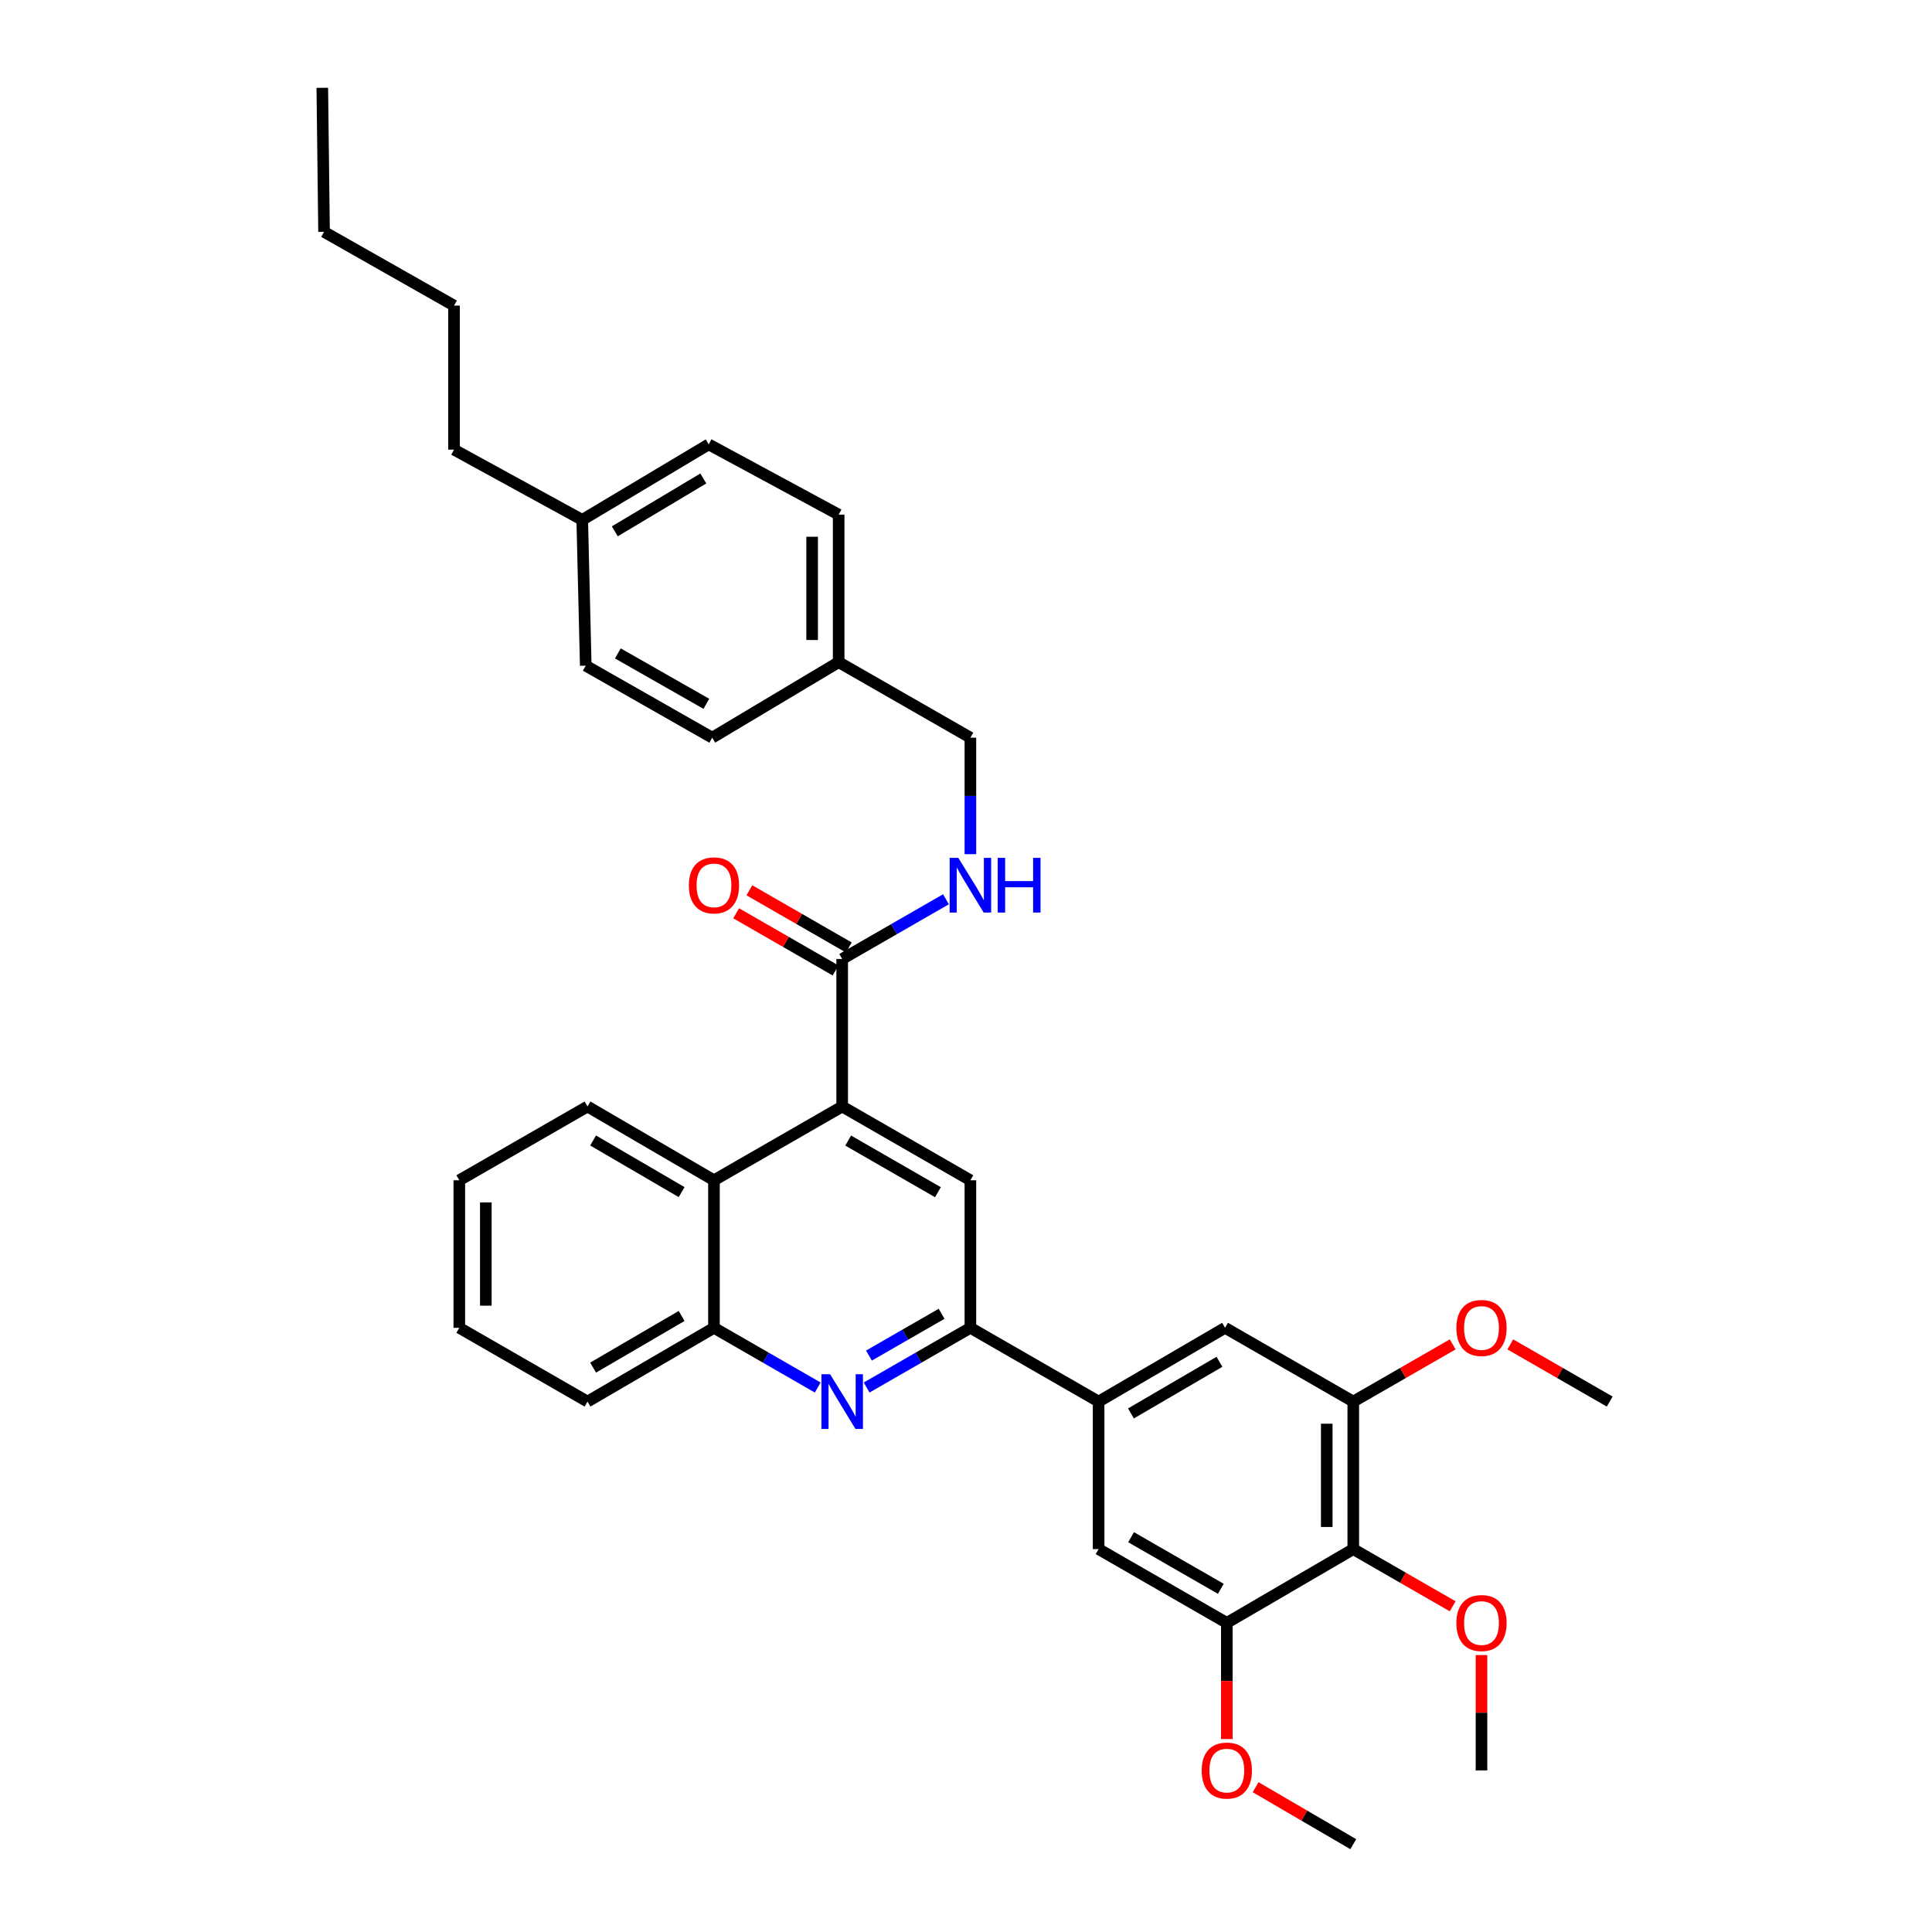<?xml version='1.0' encoding='iso-8859-1'?>
<svg version='1.1' baseProfile='full'
              xmlns='http://www.w3.org/2000/svg'
                      xmlns:rdkit='http://www.rdkit.org/xml'
                      xmlns:xlink='http://www.w3.org/1999/xlink'
                  xml:space='preserve'
width='1000px' height='1000px' viewBox='0 0 1000 1000'>
<!-- END OF HEADER -->
<rect style='opacity:1.0;fill:#FFFFFF;stroke:none' width='1000' height='1000' x='0' y='0'> </rect>
<path class='bond-0' d='M 435.911,496.362 L 462.765,480.913' style='fill:none;fill-rule:evenodd;stroke:#000000;stroke-width:6px;stroke-linecap:butt;stroke-linejoin:miter;stroke-opacity:1' />
<path class='bond-0' d='M 462.765,480.913 L 489.619,465.464' style='fill:none;fill-rule:evenodd;stroke:#0000FF;stroke-width:6px;stroke-linecap:butt;stroke-linejoin:miter;stroke-opacity:1' />
<path class='bond-1' d='M 439.334,490.411 L 413.61,475.612' style='fill:none;fill-rule:evenodd;stroke:#000000;stroke-width:6px;stroke-linecap:butt;stroke-linejoin:miter;stroke-opacity:1' />
<path class='bond-1' d='M 413.61,475.612 L 387.885,460.813' style='fill:none;fill-rule:evenodd;stroke:#FF0000;stroke-width:6px;stroke-linecap:butt;stroke-linejoin:miter;stroke-opacity:1' />
<path class='bond-1' d='M 432.487,502.312 L 406.763,487.513' style='fill:none;fill-rule:evenodd;stroke:#000000;stroke-width:6px;stroke-linecap:butt;stroke-linejoin:miter;stroke-opacity:1' />
<path class='bond-1' d='M 406.763,487.513 L 381.039,472.714' style='fill:none;fill-rule:evenodd;stroke:#FF0000;stroke-width:6px;stroke-linecap:butt;stroke-linejoin:miter;stroke-opacity:1' />
<path class='bond-2' d='M 435.911,496.362 L 435.911,572.724' style='fill:none;fill-rule:evenodd;stroke:#000000;stroke-width:6px;stroke-linecap:butt;stroke-linejoin:miter;stroke-opacity:1' />
<path class='bond-3' d='M 502.273,442.115 L 502.273,411.968' style='fill:none;fill-rule:evenodd;stroke:#0000FF;stroke-width:6px;stroke-linecap:butt;stroke-linejoin:miter;stroke-opacity:1' />
<path class='bond-3' d='M 502.273,411.968 L 502.273,381.821' style='fill:none;fill-rule:evenodd;stroke:#000000;stroke-width:6px;stroke-linecap:butt;stroke-linejoin:miter;stroke-opacity:1' />
<path class='bond-4' d='M 237.731,610.909 L 237.731,687.272' style='fill:none;fill-rule:evenodd;stroke:#000000;stroke-width:6px;stroke-linecap:butt;stroke-linejoin:miter;stroke-opacity:1' />
<path class='bond-4' d='M 251.461,622.364 L 251.461,675.818' style='fill:none;fill-rule:evenodd;stroke:#000000;stroke-width:6px;stroke-linecap:butt;stroke-linejoin:miter;stroke-opacity:1' />
<path class='bond-5' d='M 237.731,610.909 L 304.093,572.724' style='fill:none;fill-rule:evenodd;stroke:#000000;stroke-width:6px;stroke-linecap:butt;stroke-linejoin:miter;stroke-opacity:1' />
<path class='bond-6' d='M 237.731,687.272 L 304.093,725.457' style='fill:none;fill-rule:evenodd;stroke:#000000;stroke-width:6px;stroke-linecap:butt;stroke-linejoin:miter;stroke-opacity:1' />
<path class='bond-7' d='M 301.362,269.089 L 366.817,230.004' style='fill:none;fill-rule:evenodd;stroke:#000000;stroke-width:6px;stroke-linecap:butt;stroke-linejoin:miter;stroke-opacity:1' />
<path class='bond-7' d='M 318.22,275.014 L 364.038,247.655' style='fill:none;fill-rule:evenodd;stroke:#000000;stroke-width:6px;stroke-linecap:butt;stroke-linejoin:miter;stroke-opacity:1' />
<path class='bond-8' d='M 301.362,269.089 L 303.185,344.544' style='fill:none;fill-rule:evenodd;stroke:#000000;stroke-width:6px;stroke-linecap:butt;stroke-linejoin:miter;stroke-opacity:1' />
<path class='bond-9' d='M 301.362,269.089 L 235,232.727' style='fill:none;fill-rule:evenodd;stroke:#000000;stroke-width:6px;stroke-linecap:butt;stroke-linejoin:miter;stroke-opacity:1' />
<path class='bond-10' d='M 366.817,230.004 L 434.087,266.366' style='fill:none;fill-rule:evenodd;stroke:#000000;stroke-width:6px;stroke-linecap:butt;stroke-linejoin:miter;stroke-opacity:1' />
<path class='bond-11' d='M 303.185,344.544 L 368.64,381.821' style='fill:none;fill-rule:evenodd;stroke:#000000;stroke-width:6px;stroke-linecap:butt;stroke-linejoin:miter;stroke-opacity:1' />
<path class='bond-11' d='M 319.798,338.204 L 365.617,364.299' style='fill:none;fill-rule:evenodd;stroke:#000000;stroke-width:6px;stroke-linecap:butt;stroke-linejoin:miter;stroke-opacity:1' />
<path class='bond-12' d='M 235,232.727 L 235,158.179' style='fill:none;fill-rule:evenodd;stroke:#000000;stroke-width:6px;stroke-linecap:butt;stroke-linejoin:miter;stroke-opacity:1' />
<path class='bond-13' d='M 434.087,266.366 L 434.087,342.728' style='fill:none;fill-rule:evenodd;stroke:#000000;stroke-width:6px;stroke-linecap:butt;stroke-linejoin:miter;stroke-opacity:1' />
<path class='bond-13' d='M 420.357,277.82 L 420.357,331.274' style='fill:none;fill-rule:evenodd;stroke:#000000;stroke-width:6px;stroke-linecap:butt;stroke-linejoin:miter;stroke-opacity:1' />
<path class='bond-14' d='M 368.64,381.821 L 434.087,342.728' style='fill:none;fill-rule:evenodd;stroke:#000000;stroke-width:6px;stroke-linecap:butt;stroke-linejoin:miter;stroke-opacity:1' />
<path class='bond-15' d='M 235,158.179 L 167.729,120.002' style='fill:none;fill-rule:evenodd;stroke:#000000;stroke-width:6px;stroke-linecap:butt;stroke-linejoin:miter;stroke-opacity:1' />
<path class='bond-16' d='M 434.087,342.728 L 502.273,381.821' style='fill:none;fill-rule:evenodd;stroke:#000000;stroke-width:6px;stroke-linecap:butt;stroke-linejoin:miter;stroke-opacity:1' />
<path class='bond-17' d='M 167.729,120.002 L 166.822,45.455' style='fill:none;fill-rule:evenodd;stroke:#000000;stroke-width:6px;stroke-linecap:butt;stroke-linejoin:miter;stroke-opacity:1' />
<path class='bond-18' d='M 304.093,725.457 L 369.548,687.272' style='fill:none;fill-rule:evenodd;stroke:#000000;stroke-width:6px;stroke-linecap:butt;stroke-linejoin:miter;stroke-opacity:1' />
<path class='bond-18' d='M 306.993,707.87 L 352.811,681.14' style='fill:none;fill-rule:evenodd;stroke:#000000;stroke-width:6px;stroke-linecap:butt;stroke-linejoin:miter;stroke-opacity:1' />
<path class='bond-19' d='M 369.548,687.272 L 369.548,610.909' style='fill:none;fill-rule:evenodd;stroke:#000000;stroke-width:6px;stroke-linecap:butt;stroke-linejoin:miter;stroke-opacity:1' />
<path class='bond-20' d='M 369.548,687.272 L 396.402,702.724' style='fill:none;fill-rule:evenodd;stroke:#000000;stroke-width:6px;stroke-linecap:butt;stroke-linejoin:miter;stroke-opacity:1' />
<path class='bond-20' d='M 396.402,702.724 L 423.256,718.176' style='fill:none;fill-rule:evenodd;stroke:#0000FF;stroke-width:6px;stroke-linecap:butt;stroke-linejoin:miter;stroke-opacity:1' />
<path class='bond-21' d='M 369.548,610.909 L 304.093,572.724' style='fill:none;fill-rule:evenodd;stroke:#000000;stroke-width:6px;stroke-linecap:butt;stroke-linejoin:miter;stroke-opacity:1' />
<path class='bond-21' d='M 352.811,617.041 L 306.993,590.312' style='fill:none;fill-rule:evenodd;stroke:#000000;stroke-width:6px;stroke-linecap:butt;stroke-linejoin:miter;stroke-opacity:1' />
<path class='bond-22' d='M 369.548,610.909 L 435.911,572.724' style='fill:none;fill-rule:evenodd;stroke:#000000;stroke-width:6px;stroke-linecap:butt;stroke-linejoin:miter;stroke-opacity:1' />
<path class='bond-23' d='M 448.565,718.176 L 475.419,702.724' style='fill:none;fill-rule:evenodd;stroke:#0000FF;stroke-width:6px;stroke-linecap:butt;stroke-linejoin:miter;stroke-opacity:1' />
<path class='bond-23' d='M 475.419,702.724 L 502.273,687.272' style='fill:none;fill-rule:evenodd;stroke:#000000;stroke-width:6px;stroke-linecap:butt;stroke-linejoin:miter;stroke-opacity:1' />
<path class='bond-23' d='M 449.773,701.64 L 468.571,690.823' style='fill:none;fill-rule:evenodd;stroke:#0000FF;stroke-width:6px;stroke-linecap:butt;stroke-linejoin:miter;stroke-opacity:1' />
<path class='bond-23' d='M 468.571,690.823 L 487.369,680.007' style='fill:none;fill-rule:evenodd;stroke:#000000;stroke-width:6px;stroke-linecap:butt;stroke-linejoin:miter;stroke-opacity:1' />
<path class='bond-24' d='M 502.273,687.272 L 502.273,610.909' style='fill:none;fill-rule:evenodd;stroke:#000000;stroke-width:6px;stroke-linecap:butt;stroke-linejoin:miter;stroke-opacity:1' />
<path class='bond-25' d='M 502.273,687.272 L 568.636,725.457' style='fill:none;fill-rule:evenodd;stroke:#000000;stroke-width:6px;stroke-linecap:butt;stroke-linejoin:miter;stroke-opacity:1' />
<path class='bond-26' d='M 502.273,610.909 L 435.911,572.724' style='fill:none;fill-rule:evenodd;stroke:#000000;stroke-width:6px;stroke-linecap:butt;stroke-linejoin:miter;stroke-opacity:1' />
<path class='bond-26' d='M 485.471,617.082 L 439.017,590.353' style='fill:none;fill-rule:evenodd;stroke:#000000;stroke-width:6px;stroke-linecap:butt;stroke-linejoin:miter;stroke-opacity:1' />
<path class='bond-27' d='M 568.636,725.457 L 634.091,687.272' style='fill:none;fill-rule:evenodd;stroke:#000000;stroke-width:6px;stroke-linecap:butt;stroke-linejoin:miter;stroke-opacity:1' />
<path class='bond-27' d='M 585.373,731.589 L 631.191,704.859' style='fill:none;fill-rule:evenodd;stroke:#000000;stroke-width:6px;stroke-linecap:butt;stroke-linejoin:miter;stroke-opacity:1' />
<path class='bond-28' d='M 568.636,725.457 L 568.636,801.82' style='fill:none;fill-rule:evenodd;stroke:#000000;stroke-width:6px;stroke-linecap:butt;stroke-linejoin:miter;stroke-opacity:1' />
<path class='bond-29' d='M 634.091,687.272 L 700.453,725.457' style='fill:none;fill-rule:evenodd;stroke:#000000;stroke-width:6px;stroke-linecap:butt;stroke-linejoin:miter;stroke-opacity:1' />
<path class='bond-30' d='M 700.453,725.457 L 700.453,801.82' style='fill:none;fill-rule:evenodd;stroke:#000000;stroke-width:6px;stroke-linecap:butt;stroke-linejoin:miter;stroke-opacity:1' />
<path class='bond-30' d='M 686.723,736.912 L 686.723,790.366' style='fill:none;fill-rule:evenodd;stroke:#000000;stroke-width:6px;stroke-linecap:butt;stroke-linejoin:miter;stroke-opacity:1' />
<path class='bond-31' d='M 700.453,725.457 L 726.177,710.656' style='fill:none;fill-rule:evenodd;stroke:#000000;stroke-width:6px;stroke-linecap:butt;stroke-linejoin:miter;stroke-opacity:1' />
<path class='bond-31' d='M 726.177,710.656 L 751.902,695.854' style='fill:none;fill-rule:evenodd;stroke:#FF0000;stroke-width:6px;stroke-linecap:butt;stroke-linejoin:miter;stroke-opacity:1' />
<path class='bond-32' d='M 700.453,801.82 L 634.998,839.998' style='fill:none;fill-rule:evenodd;stroke:#000000;stroke-width:6px;stroke-linecap:butt;stroke-linejoin:miter;stroke-opacity:1' />
<path class='bond-33' d='M 700.453,801.82 L 726.177,816.619' style='fill:none;fill-rule:evenodd;stroke:#000000;stroke-width:6px;stroke-linecap:butt;stroke-linejoin:miter;stroke-opacity:1' />
<path class='bond-33' d='M 726.177,816.619 L 751.902,831.418' style='fill:none;fill-rule:evenodd;stroke:#FF0000;stroke-width:6px;stroke-linecap:butt;stroke-linejoin:miter;stroke-opacity:1' />
<path class='bond-34' d='M 634.998,839.998 L 568.636,801.82' style='fill:none;fill-rule:evenodd;stroke:#000000;stroke-width:6px;stroke-linecap:butt;stroke-linejoin:miter;stroke-opacity:1' />
<path class='bond-34' d='M 631.891,822.37 L 585.437,795.645' style='fill:none;fill-rule:evenodd;stroke:#000000;stroke-width:6px;stroke-linecap:butt;stroke-linejoin:miter;stroke-opacity:1' />
<path class='bond-35' d='M 634.998,839.998 L 634.998,870.064' style='fill:none;fill-rule:evenodd;stroke:#000000;stroke-width:6px;stroke-linecap:butt;stroke-linejoin:miter;stroke-opacity:1' />
<path class='bond-35' d='M 634.998,870.064 L 634.998,900.131' style='fill:none;fill-rule:evenodd;stroke:#FF0000;stroke-width:6px;stroke-linecap:butt;stroke-linejoin:miter;stroke-opacity:1' />
<path class='bond-36' d='M 649.893,925.049 L 675.173,939.797' style='fill:none;fill-rule:evenodd;stroke:#FF0000;stroke-width:6px;stroke-linecap:butt;stroke-linejoin:miter;stroke-opacity:1' />
<path class='bond-36' d='M 675.173,939.797 L 700.453,954.545' style='fill:none;fill-rule:evenodd;stroke:#000000;stroke-width:6px;stroke-linecap:butt;stroke-linejoin:miter;stroke-opacity:1' />
<path class='bond-37' d='M 766.816,856.667 L 766.816,886.513' style='fill:none;fill-rule:evenodd;stroke:#FF0000;stroke-width:6px;stroke-linecap:butt;stroke-linejoin:miter;stroke-opacity:1' />
<path class='bond-37' d='M 766.816,886.513 L 766.816,916.36' style='fill:none;fill-rule:evenodd;stroke:#000000;stroke-width:6px;stroke-linecap:butt;stroke-linejoin:miter;stroke-opacity:1' />
<path class='bond-38' d='M 781.73,695.854 L 807.454,710.656' style='fill:none;fill-rule:evenodd;stroke:#FF0000;stroke-width:6px;stroke-linecap:butt;stroke-linejoin:miter;stroke-opacity:1' />
<path class='bond-38' d='M 807.454,710.656 L 833.178,725.457' style='fill:none;fill-rule:evenodd;stroke:#000000;stroke-width:6px;stroke-linecap:butt;stroke-linejoin:miter;stroke-opacity:1' />
<path  class='atom-1' d='M 496.013 444.024
L 505.293 459.024
Q 506.213 460.504, 507.693 463.184
Q 509.173 465.864, 509.253 466.024
L 509.253 444.024
L 513.013 444.024
L 513.013 472.344
L 509.133 472.344
L 499.173 455.944
Q 498.013 454.024, 496.773 451.824
Q 495.573 449.624, 495.213 448.944
L 495.213 472.344
L 491.533 472.344
L 491.533 444.024
L 496.013 444.024
' fill='#0000FF'/>
<path  class='atom-1' d='M 516.413 444.024
L 520.253 444.024
L 520.253 456.064
L 534.733 456.064
L 534.733 444.024
L 538.573 444.024
L 538.573 472.344
L 534.733 472.344
L 534.733 459.264
L 520.253 459.264
L 520.253 472.344
L 516.413 472.344
L 516.413 444.024
' fill='#0000FF'/>
<path  class='atom-2' d='M 356.548 458.264
Q 356.548 451.464, 359.908 447.664
Q 363.268 443.864, 369.548 443.864
Q 375.828 443.864, 379.188 447.664
Q 382.548 451.464, 382.548 458.264
Q 382.548 465.144, 379.148 469.064
Q 375.748 472.944, 369.548 472.944
Q 363.308 472.944, 359.908 469.064
Q 356.548 465.184, 356.548 458.264
M 369.548 469.744
Q 373.868 469.744, 376.188 466.864
Q 378.548 463.944, 378.548 458.264
Q 378.548 452.704, 376.188 449.904
Q 373.868 447.064, 369.548 447.064
Q 365.228 447.064, 362.868 449.864
Q 360.548 452.664, 360.548 458.264
Q 360.548 463.984, 362.868 466.864
Q 365.228 469.744, 369.548 469.744
' fill='#FF0000'/>
<path  class='atom-20' d='M 429.651 711.297
L 438.931 726.297
Q 439.851 727.777, 441.331 730.457
Q 442.811 733.137, 442.891 733.297
L 442.891 711.297
L 446.651 711.297
L 446.651 739.617
L 442.771 739.617
L 432.811 723.217
Q 431.651 721.297, 430.411 719.097
Q 429.211 716.897, 428.851 716.217
L 428.851 739.617
L 425.171 739.617
L 425.171 711.297
L 429.651 711.297
' fill='#0000FF'/>
<path  class='atom-30' d='M 621.998 916.44
Q 621.998 909.64, 625.358 905.84
Q 628.718 902.04, 634.998 902.04
Q 641.278 902.04, 644.638 905.84
Q 647.998 909.64, 647.998 916.44
Q 647.998 923.32, 644.598 927.24
Q 641.198 931.12, 634.998 931.12
Q 628.758 931.12, 625.358 927.24
Q 621.998 923.36, 621.998 916.44
M 634.998 927.92
Q 639.318 927.92, 641.638 925.04
Q 643.998 922.12, 643.998 916.44
Q 643.998 910.88, 641.638 908.08
Q 639.318 905.24, 634.998 905.24
Q 630.678 905.24, 628.318 908.04
Q 625.998 910.84, 625.998 916.44
Q 625.998 922.16, 628.318 925.04
Q 630.678 927.92, 634.998 927.92
' fill='#FF0000'/>
<path  class='atom-31' d='M 753.816 840.078
Q 753.816 833.278, 757.176 829.478
Q 760.536 825.678, 766.816 825.678
Q 773.096 825.678, 776.456 829.478
Q 779.816 833.278, 779.816 840.078
Q 779.816 846.958, 776.416 850.878
Q 773.016 854.758, 766.816 854.758
Q 760.576 854.758, 757.176 850.878
Q 753.816 846.998, 753.816 840.078
M 766.816 851.558
Q 771.136 851.558, 773.456 848.678
Q 775.816 845.758, 775.816 840.078
Q 775.816 834.518, 773.456 831.718
Q 771.136 828.878, 766.816 828.878
Q 762.496 828.878, 760.136 831.678
Q 757.816 834.478, 757.816 840.078
Q 757.816 845.798, 760.136 848.678
Q 762.496 851.558, 766.816 851.558
' fill='#FF0000'/>
<path  class='atom-32' d='M 753.816 687.352
Q 753.816 680.552, 757.176 676.752
Q 760.536 672.952, 766.816 672.952
Q 773.096 672.952, 776.456 676.752
Q 779.816 680.552, 779.816 687.352
Q 779.816 694.232, 776.416 698.152
Q 773.016 702.032, 766.816 702.032
Q 760.576 702.032, 757.176 698.152
Q 753.816 694.272, 753.816 687.352
M 766.816 698.832
Q 771.136 698.832, 773.456 695.952
Q 775.816 693.032, 775.816 687.352
Q 775.816 681.792, 773.456 678.992
Q 771.136 676.152, 766.816 676.152
Q 762.496 676.152, 760.136 678.952
Q 757.816 681.752, 757.816 687.352
Q 757.816 693.072, 760.136 695.952
Q 762.496 698.832, 766.816 698.832
' fill='#FF0000'/>
</svg>
